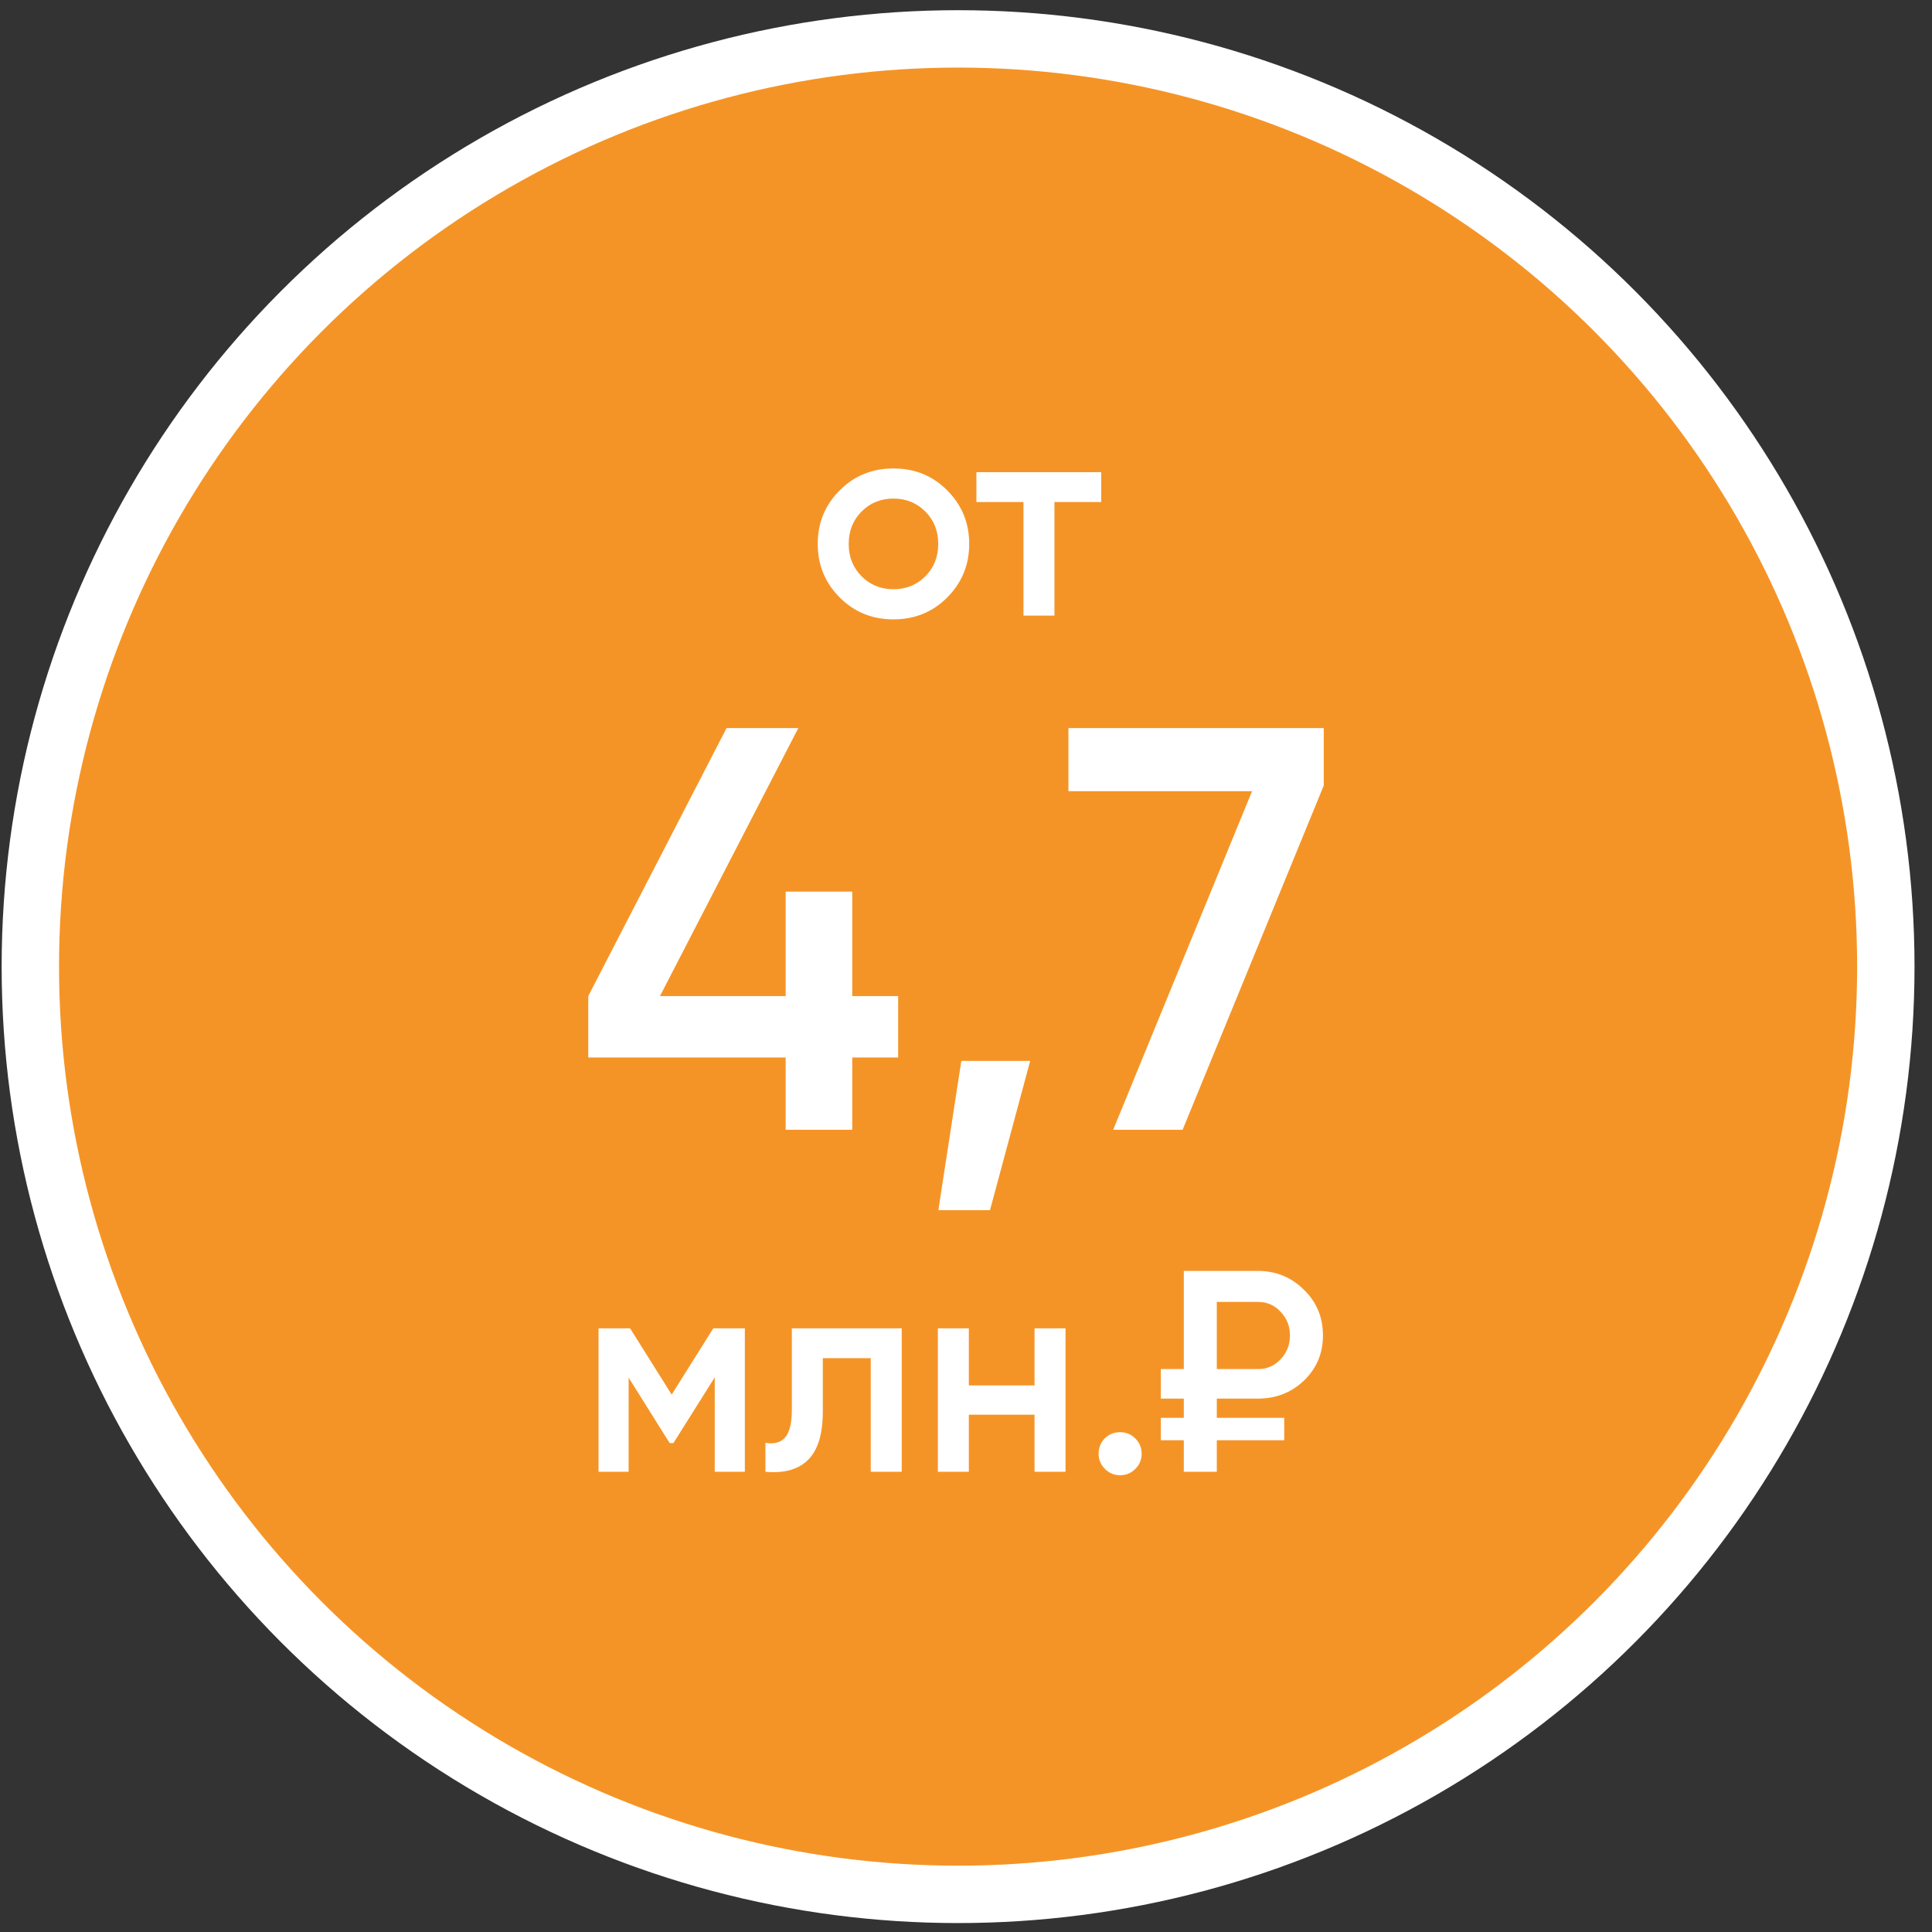 <?xml version="1.0" encoding="UTF-8"?> <svg xmlns="http://www.w3.org/2000/svg" width="101" height="101" viewBox="0 0 101 101" fill="none"><rect x="0" y="0" width="101" height="101" fill="#333333" stroke="none"/><circle cx="50.086" cy="50.533" r="48.5" fill="#F59426" stroke="white" stroke-width="3"></circle><path d="M44.553 52.072H46.953V55.282H44.553V59.062H41.072V55.282H30.753V52.072L37.983 38.062H41.733L34.502 52.072H41.072V46.612H44.553V52.072ZM50.255 55.462H53.855L51.755 63.263H49.055L50.255 55.462ZM55.854 41.362V38.062H69.204V41.062L61.824 59.062H58.194L65.454 41.362H55.854Z" fill="white"></path><path d="M37.289 69.441H38.939V76.941H37.364V72.006L35.204 75.441H35.009L32.864 72.021V76.941H31.289V69.441H32.939L35.114 72.906L37.289 69.441ZM41.395 69.441H47.14V76.941H45.52V71.001H43.015V73.791C43.015 74.961 42.76 75.801 42.25 76.311C41.74 76.821 40.995 77.031 40.015 76.941V75.426C40.475 75.506 40.82 75.411 41.05 75.141C41.28 74.861 41.395 74.386 41.395 73.716V69.441ZM54.083 72.426V69.441H55.703V76.941H54.083V73.956H50.648V76.941H49.028V69.441H50.648V72.426H54.083ZM58.558 74.871C58.868 74.871 59.133 74.981 59.353 75.201C59.573 75.421 59.683 75.686 59.683 75.996C59.683 76.306 59.573 76.571 59.353 76.791C59.133 77.011 58.868 77.121 58.558 77.121C58.248 77.121 57.983 77.011 57.763 76.791C57.543 76.571 57.433 76.306 57.433 75.996C57.433 75.686 57.538 75.421 57.748 75.201C57.968 74.981 58.238 74.871 58.558 74.871ZM65.756 73.116H63.611V74.121H67.136V75.291H63.611V76.941H61.886V75.291H60.686V74.121H61.886V73.116H60.686V71.571H61.886V66.441H65.756C66.706 66.441 67.511 66.771 68.171 67.431C68.831 68.071 69.161 68.866 69.161 69.816C69.161 70.746 68.831 71.531 68.171 72.171C67.511 72.801 66.706 73.116 65.756 73.116ZM65.756 68.061H63.611V71.571H65.756C66.236 71.571 66.631 71.401 66.941 71.061C67.271 70.721 67.436 70.306 67.436 69.816C67.436 69.326 67.271 68.911 66.941 68.571C66.631 68.231 66.236 68.061 65.756 68.061Z" fill="white"></path><path d="M49.513 31.239C48.753 31.999 47.818 32.379 46.708 32.379C45.598 32.379 44.663 31.999 43.903 31.239C43.133 30.469 42.748 29.534 42.748 28.434C42.748 27.334 43.133 26.399 43.903 25.629C44.663 24.869 45.598 24.489 46.708 24.489C47.818 24.489 48.753 24.869 49.513 25.629C50.283 26.399 50.668 27.334 50.668 28.434C50.668 29.534 50.283 30.469 49.513 31.239ZM44.368 28.434C44.368 29.114 44.593 29.679 45.043 30.129C45.493 30.579 46.048 30.804 46.708 30.804C47.368 30.804 47.923 30.579 48.373 30.129C48.823 29.679 49.048 29.114 49.048 28.434C49.048 27.754 48.823 27.189 48.373 26.739C47.923 26.289 47.368 26.064 46.708 26.064C46.048 26.064 45.493 26.289 45.043 26.739C44.593 27.189 44.368 27.754 44.368 28.434ZM51.044 24.684H57.569V26.244H55.124V32.184H53.505V26.244H51.044V24.684Z" fill="white"></path></svg> 